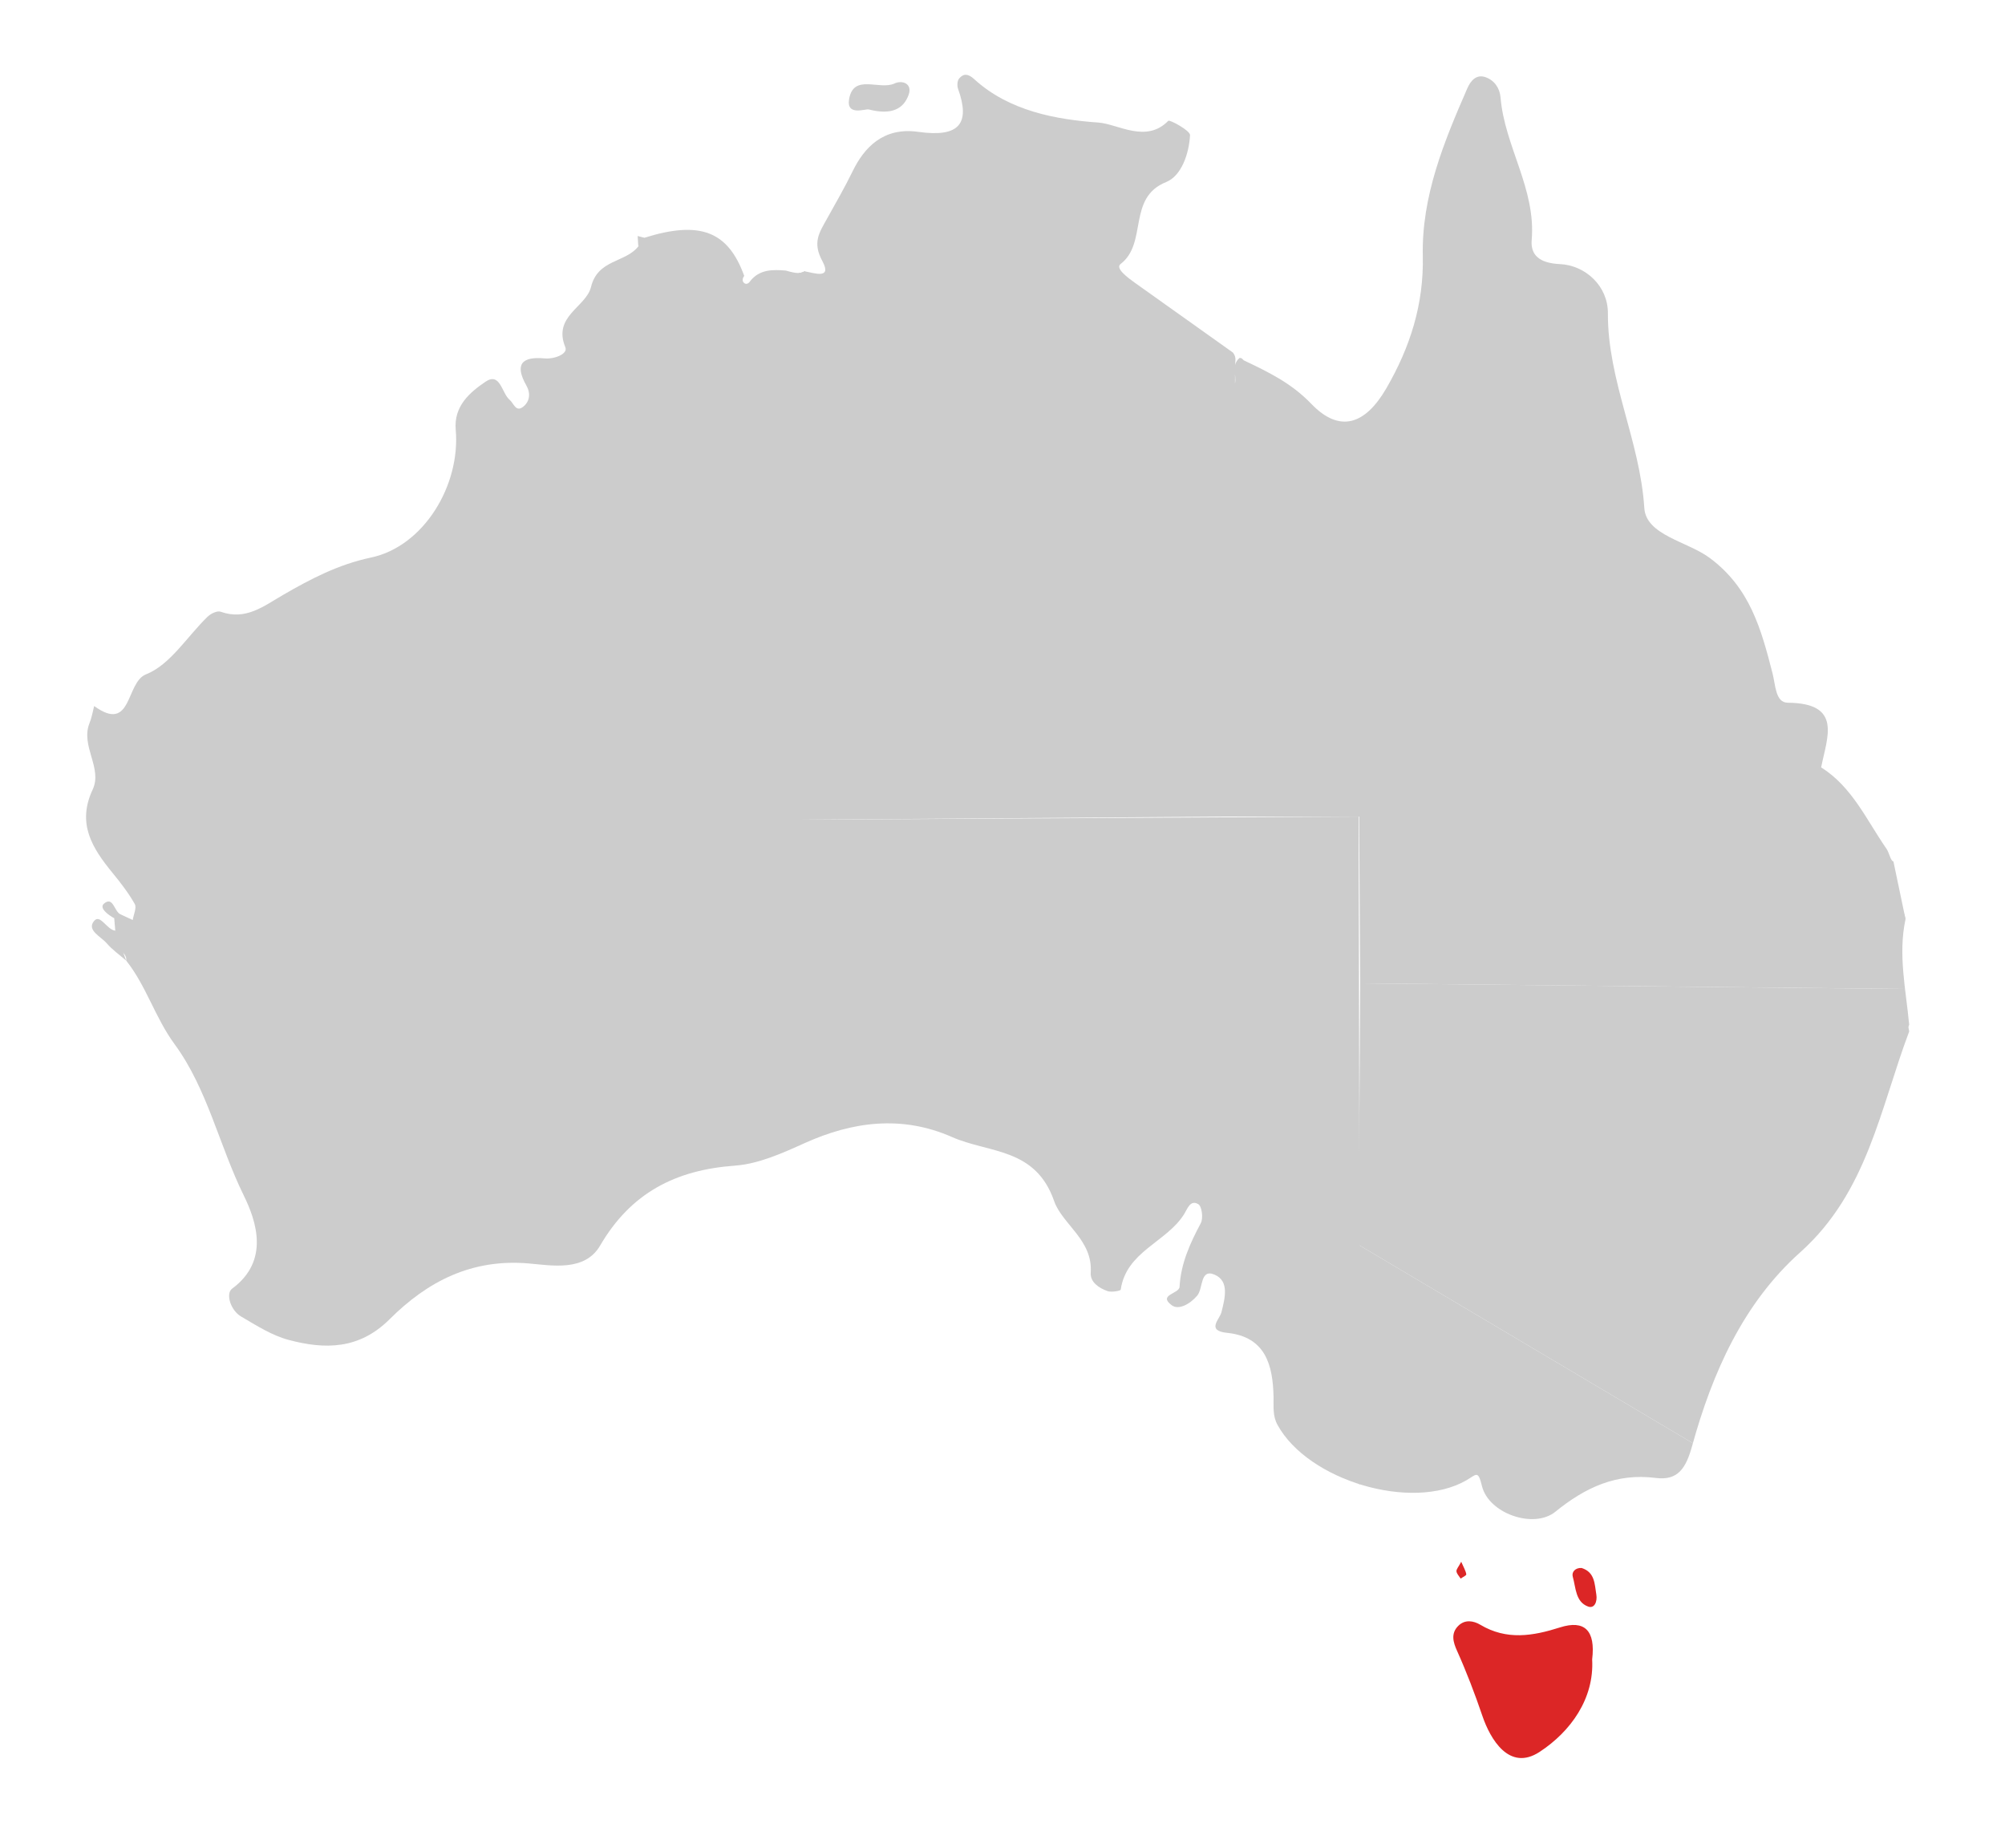 <?xml version="1.0" encoding="UTF-8"?><svg id="a" xmlns="http://www.w3.org/2000/svg" xmlns:xlink="http://www.w3.org/1999/xlink" viewBox="0 0 1250 1152"><defs><style>.j{clip-path:url(#g);}.k{clip-path:url(#d);}.l{clip-path:url(#i);}.m{clip-path:url(#b);}.n{clip-path:url(#e);}.o{clip-path:url(#f);}.p{fill:none;}.q{clip-path:url(#c);}.r{fill:#ccc;}.s{clip-path:url(#h);}.t{fill:#dc2626;}</style><clipPath id="b"><polygon class="p" points="766 509 847.35 509 848 613 1431 619 1514 -194 766 -194 766 509"/></clipPath><clipPath id="c"><polygon class="p" points="766 509 498 511 498 -157 766 -194 766 509"/></clipPath><clipPath id="d"><polygon class="p" points="498 740 97 921 -71 -135 502 169 498 740"/></clipPath><clipPath id="e"><polygon class="p" points="498 740 848 943 847 509 498 511 498 740"/></clipPath><clipPath id="f"><polygon class="p" points="1056 900 847 776 848 613 1234 617 1056 900"/></clipPath><clipPath id="g"><polygon class="p" points="1056 900 847 776 847 930 1073 999 1056 900"/></clipPath><clipPath id="h"><polygon class="p" points="1097 977 879 941 874 1111 1133 1156 1097 977"/></clipPath><clipPath id="i"><circle class="p" cx="1030.5" cy="824.5" r="26.5"/></clipPath></defs><g class="m"><g><path class="r" d="M1190.27,642.97c-18.12,48.05-26.06,100.27-67.91,137.66-35.59,31.78-54.8,75.16-67.36,120.54-3.85,13.92-8.73,21.94-22.72,20.15-24.62-3.16-44.04,6-62.58,21.05-13.45,10.92-41.68,1.17-45.81-16.1-2.41-10.09-3.51-7.05-9.76-3.45-33.95,19.53-98.6,.13-117.65-34.54-3.21-5.84-2.36-11.54-2.5-17.73-.45-19.48-4.92-37.22-28.9-39.68-13.29-1.36-4.68-8.38-3.56-12.91,2.15-8.69,4.99-19.27-4.14-23.3-9.35-4.13-7.17,8.49-10.97,12.98-4.53,5.36-11.61,9.2-15.9,6.01-8.82-6.56,4.65-7.09,4.88-11.47,.79-14.52,6.53-27.13,13.24-39.69,1.61-3.01,.71-10.45-1.51-11.8-5.07-3.09-6.81,2.9-9.03,6.4-10.96,17.34-35.91,22.99-39.39,46.86-.11,.75-5.78,1.76-8.23,.89-5.3-1.88-10.89-5.54-10.47-11.56,1.42-20.25-17.8-30.17-22.8-44.55-11.61-33.42-40.68-29.78-63.61-39.9-31.33-13.83-62.15-9.66-91.86,3.73-14.24,6.42-28.83,13.01-43.71,14.09-36.95,2.7-64.74,17.01-83.89,49.83-9.49,16.27-29.9,12.41-44.32,11.14-35.82-3.15-63.38,11.3-86.87,34.72-19.06,19-40.38,18.95-63.04,12.91-10.43-2.78-20.09-9.01-29.58-14.56-6.59-3.86-9.79-14.29-5.59-17.39,23.52-17.32,15.09-42.1,7.19-58.19-15.29-31.12-22.6-66.3-43.04-94.14-12.21-16.63-17.63-36.32-30.21-52.16,1.06-7.43-14.36-8.86-6.79-18.66-.22-2.58-.44-5.16-.67-7.74,.53-1.78,1.69-2.69,3.58-2.6,2.65,1.23,5.3,2.47,7.96,3.7,.52-3.38,2.58-7.62,1.27-9.96-3.89-6.9-8.84-13.28-13.88-19.44-12.56-15.36-22.36-30.62-12.35-51.95,6.29-13.4-7.78-27.21-1.94-41.49,1.37-3.34,1.93-7.02,2.86-10.54,23.84,17.22,19.55-14.73,32.3-19.75,15.17-5.97,25.66-23.65,38.46-35.98,1.96-1.89,5.94-3.83,8.04-3.08,15.74,5.61,26.78-3.42,39.14-10.56,17.15-9.91,34.26-18.89,54.68-23.21,32.77-6.93,55.83-44.92,52.79-79.66-1.29-14.78,8.85-23.31,18.45-29.86,9.36-6.39,10.17,7.03,15.14,11.19,2.55,2.13,3.86,7.88,8.34,4.43,4.2-3.24,4.94-8.36,2.1-13.36-7.51-13.24-2.76-18.18,11.36-16.87,6.07,.56,14.68-2.76,12.96-6.92-8.03-19.44,12.92-25.02,15.99-37.6,4.24-17.38,21.52-15.05,29.51-25.32,1.1-1.88-.04-5.31,3.71-5.35,34.66-10.86,52.19-4.18,62.3,23.74-1.03,1.39-1.42,3.14-.23,4.29,1.24,1.21,2.83,.68,3.83-.86,5.86-7.54,14.01-7.43,22.35-6.73,6.73,1.93,8.73,1.93,11.72,.46,5.83,1,17.32,5.22,11.05-6.36-6.27-11.58-2.03-17.59,2.87-26.39,5.44-9.77,11.1-19.58,16.03-29.68,7.18-14.72,19.1-27.6,40.88-24.51,25.77,3.66,32.56-5.24,24.8-26.86-.68-1.89-.47-5.07,.72-6.45,2.85-3.31,5.75-2.85,9.32,.42,21.81,19.97,51.16,25.23,77.45,27.09,12.18,.86,29.73,13.16,43.6-1.09,.82-.84,13.71,6.08,13.55,8.97-.63,11.45-5.27,25.36-14.95,29.24-24.35,9.78-11.33,38.07-28.37,51.07-3.51,2.68,4.67,8.67,9.13,11.84,20.31,14.46,40.62,28.91,60.93,43.36,1.15,1.46,1.74,3.14,1.56,4.96-.49,4.78-.17,9.56-.28,14.34,1.06-5.26-2.38-11.29,2.69-15.84,.25-.23,1.02-.1,1.41,.12,.51,.28,.87,.8,1.3,1.22,15.19,7.24,29.6,14.09,42.17,27.16,17.68,18.38,33.62,13.06,46.83-9.75,14.78-25.52,23.35-52.34,22.69-82.26-.83-37.33,13.12-71.12,27.7-104.55,2.05-4.71,5.54-9.04,11.27-7.11,5.55,1.86,9,6.74,9.5,12.68,2.51,30.41,22.13,56.92,19.42,88.79-.79,9.21,4.49,14.49,17.61,15.09,15.77,.72,29.98,13.56,29.9,30.66-.19,41.99,20.07,79.67,22.69,121.32,1.07,17.06,26.77,20.84,40.66,31.1,25.45,18.79,32.3,44.93,39.31,72.1,1.86,7.22,1.76,18.19,9.47,18.25,34.26,.27,24.53,21.48,20.81,40.31,4.51,9.6,8.65,19.2,8.85,30.18,.32,18,8.14,31.66,24.29,40.45,9.63,5.24,17.16,12.58,19.47,23.96-4.75,22.12,.26,43.91,2.27,65.8-.59,1.85-.59,.85,.04,4.24Z"/><path class="r" d="M992.62,1034.44c1.35,24.43-13.36,44.93-32.75,57.64-19,12.45-30.8-8.07-35.69-22.43-4.72-13.86-9.87-27.35-15.84-40.66-2.3-5.13-4.01-10.66,.78-15.45,4.24-4.24,9.66-3.15,13.76-.71,16.42,9.78,32.71,7.07,49.69,1.66,15.38-4.89,22.23,1.98,20.05,19.95Z"/><path class="r" d="M1187.97,572.93c-1.55-1-2.98-2.38-4.68-2.95-45.28-15.24-55.14-48.96-47.93-91.63,19.44,12.22,28.35,32.92,40.77,50.79,1.74,2.5,2.52,7.59,4.31,7.87"/><path class="r" d="M541.74,68.26c-1.97-.72-14.37,4.53-12.34-6.67,2.86-15.79,18.89-5.22,28.23-9.54,5.04-2.33,11.21,.17,8.91,6.85-3.13,9.09-10.77,12.93-24.8,9.36Z"/><path class="r" d="M986.04,977.44c8.31,2.64,8.09,9.96,9.18,16.57,.71,4.3-1.1,8.96-5.17,7.46-7.88-2.9-7.58-11.78-9.51-18.55-.86-3,1.62-5.71,5.51-5.48Z"/><path class="r" d="M71.87,580.15c2.26,6.22,4.53,12.44,6.79,18.66-4.09-3.56-8.65-6.73-12.15-10.81-3.58-4.19-12.63-8.11-7.88-13.86,3.87-4.69,7.89,5.42,13.23,6.01Z"/><path class="r" d="M910.99,973.57c1.62,3.75,2.87,5.73,3.15,7.84,.09,.71-2.27,1.76-3.52,2.65-.93-1.5-2.42-2.94-2.6-4.53-.15-1.28,1.27-2.74,2.96-5.96Z"/><path class="r" d="M74.78,569.81c-1.19,.87-2.38,1.73-3.58,2.6-3.82-2.09-9.53-6.42-6.42-9.08,5.62-4.81,6.38,4.38,10,6.48Z"/><path class="r" d="M401.66,148.22c-1.24,1.78-2.47,3.57-3.71,5.35-.14-2.15-.27-4.3-.41-6.45,1.37,.37,2.75,.73,4.12,1.1Z"/></g></g><g class="q"><g><path class="r" d="M1190.27,642.97c-18.12,48.05-26.06,100.27-67.91,137.66-35.59,31.78-54.8,75.16-67.36,120.54-3.85,13.92-8.73,21.94-22.72,20.15-24.62-3.16-44.04,6-62.58,21.05-13.45,10.92-41.68,1.17-45.81-16.1-2.41-10.09-3.51-7.05-9.76-3.45-33.95,19.53-98.6,.13-117.65-34.54-3.21-5.84-2.36-11.54-2.5-17.73-.45-19.48-4.92-37.22-28.9-39.68-13.29-1.36-4.68-8.38-3.56-12.91,2.15-8.69,4.99-19.27-4.14-23.3-9.35-4.13-7.17,8.49-10.97,12.98-4.53,5.36-11.61,9.2-15.9,6.01-8.82-6.56,4.65-7.09,4.88-11.47,.79-14.52,6.53-27.13,13.24-39.69,1.61-3.01,.71-10.45-1.51-11.8-5.07-3.09-6.81,2.9-9.03,6.4-10.96,17.34-35.91,22.99-39.39,46.86-.11,.75-5.78,1.76-8.23,.89-5.3-1.88-10.89-5.54-10.47-11.56,1.42-20.25-17.8-30.17-22.8-44.55-11.61-33.42-40.68-29.78-63.61-39.9-31.33-13.83-62.15-9.66-91.86,3.73-14.24,6.42-28.83,13.01-43.71,14.09-36.95,2.7-64.74,17.01-83.89,49.83-9.49,16.27-29.9,12.41-44.32,11.14-35.82-3.15-63.38,11.3-86.87,34.72-19.06,19-40.38,18.95-63.04,12.91-10.43-2.78-20.09-9.01-29.58-14.56-6.59-3.86-9.79-14.29-5.59-17.39,23.52-17.32,15.09-42.1,7.19-58.19-15.29-31.12-22.6-66.3-43.04-94.14-12.21-16.63-17.63-36.32-30.21-52.16,1.06-7.43-14.36-8.86-6.79-18.66-.22-2.58-.44-5.16-.67-7.74,.53-1.78,1.69-2.69,3.58-2.6,2.65,1.23,5.3,2.47,7.96,3.7,.52-3.38,2.58-7.62,1.27-9.96-3.89-6.9-8.84-13.28-13.88-19.44-12.56-15.36-22.36-30.62-12.35-51.95,6.29-13.4-7.78-27.21-1.94-41.49,1.37-3.34,1.93-7.02,2.86-10.54,23.84,17.22,19.55-14.73,32.3-19.75,15.17-5.97,25.66-23.65,38.46-35.98,1.96-1.89,5.94-3.83,8.04-3.08,15.74,5.61,26.78-3.42,39.14-10.56,17.15-9.91,34.26-18.89,54.68-23.21,32.77-6.93,55.83-44.92,52.79-79.66-1.29-14.78,8.85-23.31,18.45-29.86,9.36-6.39,10.17,7.03,15.14,11.19,2.55,2.13,3.86,7.88,8.34,4.43,4.2-3.24,4.94-8.36,2.1-13.36-7.51-13.24-2.76-18.18,11.36-16.87,6.07,.56,14.68-2.76,12.96-6.92-8.03-19.44,12.92-25.02,15.99-37.6,4.24-17.38,21.52-15.05,29.51-25.32,1.1-1.88-.04-5.31,3.71-5.35,34.66-10.86,52.19-4.18,62.3,23.74-1.03,1.39-1.42,3.14-.23,4.29,1.24,1.21,2.83,.68,3.83-.86,5.86-7.54,14.01-7.43,22.35-6.73,6.73,1.93,8.73,1.93,11.72,.46,5.83,1,17.32,5.22,11.05-6.36-6.27-11.58-2.03-17.59,2.87-26.39,5.44-9.77,11.1-19.58,16.03-29.68,7.18-14.72,19.1-27.6,40.88-24.51,25.77,3.66,32.56-5.24,24.8-26.86-.68-1.89-.47-5.07,.72-6.45,2.85-3.31,5.75-2.85,9.32,.42,21.81,19.97,51.16,25.23,77.45,27.09,12.18,.86,29.73,13.16,43.6-1.09,.82-.84,13.71,6.08,13.55,8.97-.63,11.45-5.27,25.36-14.95,29.24-24.35,9.78-11.33,38.07-28.37,51.07-3.51,2.68,4.67,8.67,9.13,11.84,20.31,14.46,40.62,28.91,60.93,43.36,1.15,1.46,1.74,3.14,1.56,4.96-.49,4.78-.17,9.56-.28,14.34,1.06-5.26-2.38-11.29,2.69-15.84,.25-.23,1.02-.1,1.41,.12,.51,.28,.87,.8,1.3,1.22,15.19,7.24,29.6,14.09,42.17,27.16,17.68,18.38,33.62,13.06,46.83-9.75,14.78-25.52,23.35-52.34,22.69-82.26-.83-37.33,13.12-71.12,27.7-104.55,2.05-4.71,5.54-9.04,11.27-7.11,5.55,1.86,9,6.74,9.5,12.68,2.51,30.41,22.13,56.92,19.42,88.79-.79,9.21,4.49,14.49,17.61,15.09,15.77,.72,29.98,13.56,29.9,30.66-.19,41.99,20.07,79.67,22.69,121.32,1.07,17.06,26.77,20.84,40.66,31.1,25.45,18.79,32.3,44.93,39.31,72.1,1.86,7.22,1.76,18.19,9.47,18.25,34.26,.27,24.53,21.48,20.81,40.31,4.51,9.6,8.65,19.2,8.85,30.18,.32,18,8.14,31.66,24.29,40.45,9.63,5.24,17.16,12.58,19.47,23.96-4.75,22.12,.26,43.91,2.27,65.8-.59,1.85-.59,.85,.04,4.24Z"/><path class="r" d="M992.62,1034.44c1.35,24.43-13.36,44.93-32.75,57.64-19,12.45-30.8-8.07-35.69-22.43-4.72-13.86-9.87-27.35-15.84-40.66-2.3-5.13-4.01-10.66,.78-15.45,4.24-4.24,9.66-3.15,13.76-.71,16.42,9.78,32.71,7.07,49.69,1.66,15.38-4.89,22.23,1.98,20.05,19.95Z"/><path class="r" d="M1187.97,572.93c-1.55-1-2.98-2.38-4.68-2.95-45.28-15.24-55.14-48.96-47.93-91.63,19.44,12.22,28.35,32.92,40.77,50.79,1.74,2.5,2.52,7.59,4.31,7.87"/><path class="r" d="M541.74,68.26c-1.97-.72-14.37,4.53-12.34-6.67,2.86-15.79,18.89-5.22,28.23-9.54,5.04-2.33,11.21,.17,8.91,6.85-3.13,9.09-10.77,12.93-24.8,9.36Z"/><path class="r" d="M986.04,977.44c8.31,2.64,8.09,9.96,9.18,16.57,.71,4.3-1.1,8.96-5.17,7.46-7.88-2.9-7.58-11.78-9.51-18.55-.86-3,1.62-5.71,5.51-5.48Z"/><path class="r" d="M71.87,580.15c2.26,6.22,4.53,12.44,6.79,18.66-4.09-3.56-8.65-6.73-12.15-10.81-3.58-4.19-12.63-8.11-7.88-13.86,3.87-4.69,7.89,5.42,13.23,6.01Z"/><path class="r" d="M910.99,973.57c1.62,3.75,2.87,5.73,3.15,7.84,.09,.71-2.27,1.76-3.52,2.65-.93-1.5-2.42-2.94-2.6-4.53-.15-1.28,1.27-2.74,2.96-5.96Z"/><path class="r" d="M74.78,569.81c-1.19,.87-2.38,1.73-3.58,2.6-3.82-2.09-9.53-6.42-6.42-9.08,5.62-4.81,6.38,4.38,10,6.48Z"/><path class="r" d="M401.66,148.22c-1.24,1.78-2.47,3.57-3.71,5.35-.14-2.15-.27-4.3-.41-6.45,1.37,.37,2.75,.73,4.12,1.1Z"/></g></g><g class="k"><g><path class="r" d="M1190.27,642.97c-18.12,48.05-26.06,100.27-67.91,137.66-35.59,31.78-54.8,75.16-67.36,120.54-3.85,13.92-8.73,21.94-22.72,20.15-24.62-3.16-44.04,6-62.58,21.05-13.45,10.92-41.68,1.17-45.81-16.1-2.41-10.09-3.51-7.05-9.76-3.45-33.95,19.53-98.6,.13-117.65-34.54-3.21-5.84-2.36-11.54-2.5-17.73-.45-19.48-4.92-37.22-28.9-39.68-13.29-1.36-4.68-8.38-3.56-12.91,2.15-8.69,4.99-19.27-4.14-23.3-9.35-4.13-7.17,8.49-10.97,12.98-4.53,5.36-11.61,9.2-15.9,6.01-8.82-6.56,4.65-7.09,4.88-11.47,.79-14.52,6.53-27.13,13.24-39.69,1.61-3.01,.71-10.45-1.51-11.8-5.07-3.09-6.81,2.9-9.03,6.4-10.96,17.34-35.91,22.99-39.39,46.86-.11,.75-5.78,1.76-8.23,.89-5.3-1.88-10.89-5.54-10.47-11.56,1.42-20.25-17.8-30.17-22.8-44.55-11.61-33.42-40.68-29.78-63.61-39.9-31.33-13.83-62.15-9.66-91.86,3.73-14.24,6.42-28.83,13.01-43.71,14.09-36.95,2.7-64.74,17.01-83.89,49.83-9.49,16.27-29.9,12.41-44.32,11.14-35.82-3.15-63.38,11.3-86.87,34.72-19.06,19-40.38,18.95-63.04,12.91-10.43-2.78-20.09-9.01-29.58-14.56-6.59-3.86-9.79-14.29-5.59-17.39,23.52-17.32,15.09-42.1,7.19-58.19-15.29-31.12-22.6-66.3-43.04-94.14-12.21-16.63-17.63-36.32-30.21-52.16,1.06-7.43-14.36-8.86-6.79-18.66-.22-2.58-.44-5.16-.67-7.74,.53-1.78,1.69-2.69,3.58-2.6,2.65,1.23,5.3,2.47,7.96,3.7,.52-3.38,2.58-7.62,1.27-9.96-3.89-6.9-8.84-13.28-13.88-19.44-12.56-15.36-22.36-30.62-12.35-51.95,6.29-13.4-7.78-27.21-1.94-41.49,1.37-3.34,1.93-7.02,2.86-10.54,23.84,17.22,19.55-14.73,32.3-19.75,15.17-5.97,25.66-23.65,38.46-35.98,1.96-1.89,5.94-3.83,8.04-3.08,15.74,5.61,26.78-3.42,39.14-10.56,17.15-9.91,34.26-18.89,54.68-23.21,32.77-6.93,55.83-44.92,52.79-79.66-1.29-14.78,8.85-23.31,18.45-29.86,9.36-6.39,10.17,7.03,15.14,11.19,2.55,2.13,3.86,7.88,8.34,4.43,4.2-3.24,4.94-8.36,2.1-13.36-7.51-13.24-2.76-18.18,11.36-16.87,6.07,.56,14.68-2.76,12.96-6.92-8.03-19.44,12.92-25.02,15.99-37.6,4.24-17.38,21.52-15.05,29.51-25.32,1.1-1.88-.04-5.31,3.71-5.35,34.66-10.86,52.19-4.18,62.3,23.74-1.03,1.39-1.42,3.14-.23,4.29,1.24,1.21,2.83,.68,3.83-.86,5.86-7.54,14.01-7.43,22.35-6.73,6.73,1.93,8.73,1.93,11.72,.46,5.83,1,17.32,5.22,11.05-6.36-6.27-11.58-2.03-17.59,2.87-26.39,5.44-9.77,11.1-19.58,16.03-29.68,7.18-14.72,19.1-27.6,40.88-24.51,25.77,3.66,32.56-5.24,24.8-26.86-.68-1.89-.47-5.07,.72-6.45,2.85-3.31,5.75-2.85,9.32,.42,21.81,19.97,51.16,25.23,77.45,27.09,12.18,.86,29.73,13.16,43.6-1.09,.82-.84,13.71,6.08,13.55,8.97-.63,11.45-5.27,25.36-14.95,29.24-24.35,9.78-11.33,38.07-28.37,51.07-3.51,2.68,4.67,8.67,9.13,11.84,20.31,14.46,40.62,28.91,60.93,43.36,1.15,1.46,1.74,3.14,1.56,4.96-.49,4.78-.17,9.56-.28,14.34,1.06-5.26-2.38-11.29,2.69-15.84,.25-.23,1.02-.1,1.41,.12,.51,.28,.87,.8,1.3,1.22,15.19,7.24,29.6,14.09,42.17,27.16,17.68,18.38,33.62,13.06,46.83-9.75,14.78-25.52,23.35-52.34,22.69-82.26-.83-37.33,13.12-71.12,27.7-104.55,2.05-4.71,5.54-9.04,11.27-7.11,5.55,1.86,9,6.74,9.5,12.68,2.51,30.41,22.13,56.92,19.42,88.79-.79,9.21,4.49,14.49,17.61,15.09,15.77,.72,29.98,13.56,29.9,30.66-.19,41.99,20.07,79.67,22.69,121.32,1.07,17.06,26.77,20.84,40.66,31.1,25.45,18.79,32.3,44.93,39.31,72.1,1.86,7.22,1.76,18.19,9.47,18.25,34.26,.27,24.53,21.48,20.81,40.31,4.51,9.6,8.65,19.2,8.85,30.18,.32,18,8.14,31.66,24.29,40.45,9.63,5.24,17.16,12.58,19.47,23.96-4.75,22.12,.26,43.91,2.27,65.8-.59,1.85-.59,.85,.04,4.24Z"/><path class="r" d="M992.62,1034.44c1.35,24.43-13.36,44.93-32.75,57.64-19,12.45-30.8-8.07-35.69-22.43-4.72-13.86-9.87-27.35-15.84-40.66-2.3-5.13-4.01-10.66,.78-15.45,4.24-4.24,9.66-3.15,13.76-.71,16.42,9.78,32.71,7.07,49.69,1.66,15.38-4.89,22.23,1.98,20.05,19.95Z"/><path class="r" d="M1187.97,572.93c-1.55-1-2.98-2.38-4.68-2.95-45.28-15.24-55.14-48.96-47.93-91.63,19.44,12.22,28.35,32.92,40.77,50.79,1.74,2.5,2.52,7.59,4.31,7.87"/><path class="r" d="M541.74,68.26c-1.97-.72-14.37,4.53-12.34-6.67,2.86-15.79,18.89-5.22,28.23-9.54,5.04-2.33,11.21,.17,8.91,6.85-3.13,9.09-10.77,12.93-24.8,9.36Z"/><path class="r" d="M986.04,977.44c8.31,2.64,8.09,9.96,9.18,16.57,.71,4.3-1.1,8.96-5.17,7.46-7.88-2.9-7.58-11.78-9.51-18.55-.86-3,1.62-5.71,5.51-5.48Z"/><path class="r" d="M71.87,580.15c2.26,6.22,4.53,12.44,6.79,18.66-4.09-3.56-8.65-6.73-12.15-10.81-3.58-4.19-12.63-8.11-7.88-13.86,3.87-4.69,7.89,5.42,13.23,6.01Z"/><path class="r" d="M910.99,973.57c1.62,3.75,2.87,5.73,3.15,7.84,.09,.71-2.27,1.76-3.52,2.65-.93-1.5-2.42-2.94-2.6-4.53-.15-1.28,1.27-2.74,2.96-5.96Z"/><path class="r" d="M74.78,569.81c-1.19,.87-2.38,1.73-3.58,2.6-3.82-2.09-9.53-6.42-6.42-9.08,5.62-4.81,6.38,4.38,10,6.48Z"/><path class="r" d="M401.66,148.22c-1.24,1.78-2.47,3.57-3.71,5.35-.14-2.15-.27-4.3-.41-6.45,1.37,.37,2.75,.73,4.12,1.1Z"/></g></g><g class="n"><g><path class="r" d="M1190.27,642.97c-18.12,48.05-26.06,100.27-67.91,137.66-35.59,31.78-54.8,75.16-67.36,120.54-3.85,13.92-8.73,21.94-22.72,20.15-24.62-3.16-44.04,6-62.58,21.05-13.45,10.92-41.68,1.17-45.81-16.1-2.41-10.09-3.51-7.05-9.76-3.45-33.95,19.53-98.6,.13-117.65-34.54-3.21-5.84-2.36-11.54-2.5-17.73-.45-19.48-4.92-37.22-28.9-39.68-13.29-1.36-4.68-8.38-3.56-12.91,2.15-8.69,4.99-19.27-4.14-23.3-9.35-4.13-7.17,8.49-10.97,12.98-4.53,5.36-11.61,9.2-15.9,6.01-8.82-6.56,4.65-7.09,4.88-11.47,.79-14.52,6.53-27.13,13.24-39.69,1.61-3.01,.71-10.45-1.51-11.8-5.07-3.09-6.81,2.9-9.03,6.4-10.96,17.34-35.91,22.99-39.39,46.86-.11,.75-5.78,1.76-8.23,.89-5.3-1.88-10.89-5.54-10.47-11.56,1.42-20.25-17.8-30.17-22.8-44.55-11.61-33.42-40.68-29.78-63.61-39.9-31.33-13.83-62.15-9.66-91.86,3.73-14.24,6.42-28.83,13.01-43.71,14.09-36.95,2.7-64.74,17.01-83.89,49.83-9.49,16.27-29.9,12.41-44.32,11.14-35.82-3.15-63.38,11.3-86.87,34.72-19.06,19-40.38,18.95-63.04,12.91-10.43-2.78-20.09-9.01-29.58-14.56-6.59-3.86-9.79-14.29-5.59-17.39,23.52-17.32,15.09-42.1,7.19-58.19-15.29-31.12-22.6-66.3-43.04-94.14-12.21-16.63-17.63-36.32-30.21-52.16,1.06-7.43-14.36-8.86-6.79-18.66-.22-2.58-.44-5.16-.67-7.74,.53-1.78,1.69-2.69,3.58-2.6,2.65,1.23,5.3,2.47,7.96,3.7,.52-3.38,2.58-7.62,1.27-9.96-3.89-6.9-8.84-13.28-13.88-19.44-12.56-15.36-22.36-30.62-12.35-51.95,6.29-13.4-7.78-27.21-1.94-41.49,1.37-3.34,1.93-7.02,2.86-10.54,23.84,17.22,19.55-14.73,32.3-19.75,15.17-5.97,25.66-23.65,38.46-35.98,1.96-1.89,5.94-3.83,8.04-3.08,15.74,5.61,26.78-3.42,39.14-10.56,17.15-9.91,34.26-18.89,54.68-23.21,32.77-6.93,55.83-44.92,52.79-79.66-1.29-14.78,8.85-23.31,18.45-29.86,9.36-6.39,10.17,7.03,15.14,11.19,2.55,2.13,3.86,7.88,8.34,4.43,4.2-3.24,4.94-8.36,2.1-13.36-7.51-13.24-2.76-18.18,11.36-16.87,6.07,.56,14.68-2.76,12.96-6.92-8.03-19.44,12.92-25.02,15.99-37.6,4.24-17.38,21.52-15.05,29.51-25.32,1.1-1.88-.04-5.31,3.71-5.35,34.66-10.86,52.19-4.18,62.3,23.74-1.03,1.39-1.42,3.14-.23,4.29,1.24,1.21,2.83,.68,3.83-.86,5.86-7.54,14.01-7.43,22.35-6.73,6.73,1.93,8.73,1.93,11.72,.46,5.83,1,17.32,5.22,11.05-6.36-6.27-11.58-2.03-17.59,2.87-26.39,5.44-9.77,11.1-19.58,16.03-29.68,7.18-14.72,19.1-27.6,40.88-24.51,25.77,3.66,32.56-5.24,24.8-26.86-.68-1.89-.47-5.07,.72-6.45,2.85-3.31,5.75-2.85,9.32,.42,21.81,19.97,51.16,25.23,77.45,27.09,12.18,.86,29.73,13.16,43.6-1.09,.82-.84,13.71,6.08,13.55,8.97-.63,11.45-5.27,25.36-14.95,29.24-24.35,9.78-11.33,38.07-28.37,51.07-3.51,2.68,4.67,8.67,9.13,11.84,20.31,14.46,40.62,28.91,60.93,43.36,1.15,1.46,1.74,3.14,1.56,4.96-.49,4.78-.17,9.56-.28,14.34,1.06-5.26-2.38-11.29,2.69-15.84,.25-.23,1.02-.1,1.41,.12,.51,.28,.87,.8,1.3,1.22,15.19,7.24,29.6,14.09,42.17,27.16,17.68,18.38,33.62,13.06,46.83-9.75,14.78-25.52,23.35-52.34,22.69-82.26-.83-37.33,13.12-71.12,27.7-104.55,2.05-4.71,5.54-9.04,11.27-7.11,5.55,1.86,9,6.74,9.5,12.68,2.51,30.41,22.13,56.92,19.42,88.79-.79,9.21,4.49,14.49,17.61,15.09,15.77,.72,29.98,13.56,29.9,30.66-.19,41.99,20.07,79.67,22.69,121.32,1.07,17.06,26.77,20.84,40.66,31.1,25.45,18.79,32.3,44.93,39.31,72.1,1.86,7.22,1.76,18.19,9.47,18.25,34.26,.27,24.53,21.48,20.81,40.31,4.51,9.6,8.65,19.2,8.85,30.18,.32,18,8.14,31.66,24.29,40.45,9.63,5.24,17.16,12.58,19.47,23.96-4.75,22.12,.26,43.91,2.27,65.8-.59,1.85-.59,.85,.04,4.24Z"/><path class="r" d="M992.62,1034.44c1.35,24.43-13.36,44.93-32.75,57.64-19,12.45-30.8-8.07-35.69-22.43-4.72-13.86-9.87-27.35-15.84-40.66-2.3-5.13-4.01-10.66,.78-15.45,4.24-4.24,9.66-3.15,13.76-.71,16.42,9.78,32.71,7.07,49.69,1.66,15.38-4.89,22.23,1.98,20.05,19.95Z"/><path class="r" d="M1187.97,572.93c-1.55-1-2.98-2.38-4.68-2.95-45.28-15.24-55.14-48.96-47.93-91.63,19.44,12.22,28.35,32.92,40.77,50.79,1.74,2.5,2.52,7.59,4.31,7.87"/><path class="r" d="M541.74,68.26c-1.97-.72-14.37,4.53-12.34-6.67,2.86-15.79,18.89-5.22,28.23-9.54,5.04-2.33,11.21,.17,8.91,6.85-3.13,9.09-10.77,12.93-24.8,9.36Z"/><path class="r" d="M986.04,977.44c8.31,2.64,8.09,9.96,9.18,16.57,.71,4.3-1.1,8.96-5.17,7.46-7.88-2.9-7.58-11.78-9.51-18.55-.86-3,1.62-5.71,5.51-5.48Z"/><path class="r" d="M71.87,580.15c2.26,6.22,4.53,12.44,6.79,18.66-4.09-3.56-8.65-6.73-12.15-10.81-3.58-4.19-12.63-8.11-7.88-13.86,3.87-4.69,7.89,5.42,13.23,6.01Z"/><path class="r" d="M910.99,973.57c1.62,3.75,2.87,5.73,3.15,7.84,.09,.71-2.27,1.76-3.52,2.65-.93-1.5-2.42-2.94-2.6-4.53-.15-1.28,1.27-2.74,2.96-5.96Z"/><path class="r" d="M74.78,569.81c-1.19,.87-2.38,1.73-3.58,2.6-3.82-2.09-9.53-6.42-6.42-9.08,5.62-4.81,6.38,4.38,10,6.48Z"/><path class="r" d="M401.66,148.22c-1.24,1.78-2.47,3.57-3.71,5.35-.14-2.15-.27-4.3-.41-6.45,1.37,.37,2.75,.73,4.12,1.1Z"/></g></g><g class="o"><g><path class="r" d="M1190.27,642.97c-18.12,48.05-26.06,100.27-67.91,137.66-35.59,31.78-54.8,75.16-67.36,120.54-3.85,13.92-8.73,21.94-22.72,20.15-24.62-3.16-44.04,6-62.58,21.05-13.45,10.92-41.68,1.17-45.81-16.1-2.41-10.09-3.51-7.05-9.76-3.45-33.95,19.53-98.6,.13-117.65-34.54-3.21-5.84-2.36-11.54-2.5-17.73-.45-19.48-4.92-37.22-28.9-39.68-13.29-1.36-4.68-8.38-3.56-12.91,2.15-8.69,4.99-19.27-4.14-23.3-9.35-4.13-7.17,8.49-10.97,12.98-4.53,5.36-11.61,9.2-15.9,6.01-8.82-6.56,4.65-7.09,4.88-11.47,.79-14.52,6.53-27.13,13.24-39.69,1.61-3.01,.71-10.45-1.51-11.8-5.07-3.09-6.81,2.9-9.03,6.4-10.96,17.34-35.91,22.99-39.39,46.86-.11,.75-5.78,1.76-8.23,.89-5.3-1.88-10.89-5.54-10.47-11.56,1.42-20.25-17.8-30.17-22.8-44.55-11.61-33.42-40.68-29.78-63.61-39.9-31.33-13.83-62.15-9.66-91.86,3.73-14.24,6.42-28.83,13.01-43.71,14.09-36.95,2.7-64.74,17.01-83.89,49.83-9.49,16.27-29.9,12.41-44.32,11.14-35.82-3.15-63.38,11.3-86.87,34.72-19.06,19-40.38,18.95-63.04,12.91-10.43-2.78-20.09-9.01-29.58-14.56-6.59-3.86-9.79-14.29-5.59-17.39,23.52-17.32,15.09-42.1,7.19-58.19-15.29-31.12-22.6-66.3-43.04-94.14-12.21-16.63-17.63-36.32-30.21-52.16,1.06-7.43-14.36-8.86-6.79-18.66-.22-2.58-.44-5.16-.67-7.74,.53-1.78,1.69-2.69,3.58-2.6,2.65,1.23,5.3,2.47,7.96,3.7,.52-3.38,2.58-7.62,1.27-9.96-3.89-6.9-8.84-13.28-13.88-19.44-12.56-15.36-22.36-30.62-12.35-51.95,6.29-13.4-7.78-27.21-1.94-41.49,1.37-3.34,1.93-7.02,2.86-10.54,23.84,17.22,19.55-14.73,32.3-19.75,15.17-5.97,25.66-23.65,38.46-35.98,1.96-1.89,5.94-3.83,8.04-3.08,15.74,5.61,26.78-3.42,39.14-10.56,17.15-9.91,34.26-18.89,54.68-23.21,32.77-6.93,55.83-44.92,52.79-79.66-1.29-14.78,8.85-23.31,18.45-29.86,9.36-6.39,10.17,7.03,15.14,11.19,2.55,2.13,3.86,7.88,8.34,4.43,4.2-3.24,4.94-8.36,2.1-13.36-7.51-13.24-2.76-18.18,11.36-16.87,6.07,.56,14.68-2.76,12.96-6.92-8.03-19.44,12.92-25.02,15.99-37.6,4.24-17.38,21.52-15.05,29.51-25.32,1.1-1.88-.04-5.31,3.71-5.35,34.66-10.86,52.19-4.18,62.3,23.74-1.03,1.39-1.42,3.14-.23,4.29,1.24,1.21,2.83,.68,3.83-.86,5.86-7.54,14.01-7.43,22.35-6.73,6.73,1.93,8.73,1.93,11.72,.46,5.83,1,17.32,5.22,11.05-6.36-6.27-11.58-2.03-17.59,2.87-26.39,5.44-9.77,11.1-19.58,16.03-29.68,7.18-14.72,19.1-27.6,40.88-24.51,25.77,3.66,32.56-5.24,24.8-26.86-.68-1.89-.47-5.07,.72-6.45,2.85-3.31,5.75-2.85,9.32,.42,21.81,19.97,51.16,25.23,77.45,27.09,12.18,.86,29.73,13.16,43.6-1.09,.82-.84,13.71,6.08,13.55,8.97-.63,11.45-5.27,25.36-14.95,29.24-24.35,9.78-11.33,38.07-28.37,51.07-3.51,2.68,4.67,8.67,9.13,11.84,20.31,14.46,40.62,28.91,60.93,43.36,1.15,1.46,1.74,3.14,1.56,4.96-.49,4.78-.17,9.56-.28,14.34,1.06-5.26-2.38-11.29,2.69-15.84,.25-.23,1.02-.1,1.41,.12,.51,.28,.87,.8,1.3,1.22,15.19,7.24,29.6,14.09,42.17,27.16,17.68,18.38,33.62,13.06,46.83-9.75,14.78-25.52,23.35-52.34,22.69-82.26-.83-37.33,13.12-71.12,27.7-104.55,2.05-4.71,5.54-9.04,11.27-7.11,5.55,1.86,9,6.74,9.5,12.68,2.51,30.41,22.13,56.92,19.42,88.79-.79,9.21,4.49,14.49,17.61,15.09,15.77,.72,29.98,13.56,29.9,30.66-.19,41.99,20.07,79.67,22.69,121.32,1.07,17.06,26.77,20.84,40.66,31.1,25.45,18.79,32.3,44.93,39.31,72.1,1.86,7.22,1.76,18.19,9.47,18.25,34.26,.27,24.53,21.48,20.81,40.31,4.51,9.6,8.65,19.2,8.85,30.18,.32,18,8.14,31.66,24.29,40.45,9.63,5.24,17.16,12.58,19.47,23.96-4.75,22.12,.26,43.91,2.27,65.8-.59,1.85-.59,.85,.04,4.24Z"/><path class="r" d="M992.62,1034.44c1.35,24.43-13.36,44.93-32.75,57.64-19,12.45-30.8-8.07-35.69-22.43-4.72-13.86-9.87-27.35-15.84-40.66-2.3-5.13-4.01-10.66,.78-15.45,4.24-4.24,9.66-3.15,13.76-.71,16.42,9.78,32.71,7.07,49.69,1.66,15.38-4.89,22.23,1.98,20.05,19.95Z"/><path class="r" d="M1187.97,572.93c-1.55-1-2.98-2.38-4.68-2.95-45.28-15.24-55.14-48.96-47.93-91.63,19.44,12.22,28.35,32.92,40.77,50.79,1.74,2.5,2.52,7.59,4.31,7.87"/><path class="r" d="M541.74,68.26c-1.97-.72-14.37,4.53-12.34-6.67,2.86-15.79,18.89-5.22,28.23-9.54,5.04-2.33,11.21,.17,8.91,6.85-3.13,9.09-10.77,12.93-24.8,9.36Z"/><path class="r" d="M986.04,977.44c8.31,2.64,8.09,9.96,9.18,16.57,.71,4.3-1.1,8.96-5.17,7.46-7.88-2.9-7.58-11.78-9.51-18.55-.86-3,1.62-5.71,5.51-5.48Z"/><path class="r" d="M71.87,580.15c2.26,6.22,4.53,12.44,6.79,18.66-4.09-3.56-8.65-6.73-12.15-10.81-3.58-4.19-12.63-8.11-7.88-13.86,3.87-4.69,7.89,5.42,13.23,6.01Z"/><path class="r" d="M910.99,973.57c1.62,3.75,2.87,5.73,3.15,7.84,.09,.71-2.27,1.76-3.52,2.65-.93-1.5-2.42-2.94-2.6-4.53-.15-1.28,1.27-2.74,2.96-5.96Z"/><path class="r" d="M74.78,569.81c-1.19,.87-2.38,1.73-3.58,2.6-3.82-2.09-9.53-6.42-6.42-9.08,5.62-4.81,6.38,4.38,10,6.48Z"/><path class="r" d="M401.66,148.22c-1.24,1.78-2.47,3.57-3.71,5.35-.14-2.15-.27-4.3-.41-6.45,1.37,.37,2.75,.73,4.12,1.1Z"/></g></g><g class="j"><g><path class="r" d="M1190.27,642.97c-18.12,48.05-26.06,100.27-67.91,137.66-35.59,31.78-54.8,75.16-67.36,120.54-3.85,13.92-8.73,21.94-22.72,20.15-24.62-3.16-44.04,6-62.58,21.05-13.45,10.92-41.68,1.17-45.81-16.1-2.41-10.09-3.51-7.05-9.76-3.45-33.95,19.53-98.6,.13-117.65-34.54-3.21-5.84-2.36-11.54-2.5-17.73-.45-19.48-4.92-37.22-28.9-39.68-13.29-1.36-4.68-8.38-3.56-12.91,2.15-8.69,4.99-19.27-4.14-23.3-9.35-4.13-7.17,8.49-10.97,12.98-4.53,5.36-11.61,9.2-15.9,6.01-8.82-6.56,4.65-7.09,4.88-11.47,.79-14.52,6.53-27.13,13.24-39.69,1.61-3.01,.71-10.45-1.51-11.8-5.07-3.09-6.81,2.9-9.03,6.4-10.96,17.34-35.91,22.99-39.39,46.86-.11,.75-5.78,1.76-8.23,.89-5.3-1.88-10.89-5.54-10.47-11.56,1.42-20.25-17.8-30.17-22.8-44.55-11.61-33.42-40.68-29.78-63.61-39.9-31.33-13.83-62.15-9.66-91.86,3.73-14.24,6.42-28.83,13.01-43.71,14.09-36.95,2.7-64.74,17.01-83.89,49.83-9.49,16.27-29.9,12.41-44.32,11.14-35.82-3.15-63.38,11.3-86.87,34.72-19.06,19-40.38,18.95-63.04,12.91-10.43-2.78-20.09-9.01-29.58-14.56-6.59-3.86-9.79-14.29-5.59-17.39,23.52-17.32,15.09-42.1,7.19-58.19-15.29-31.12-22.6-66.3-43.04-94.14-12.21-16.63-17.63-36.32-30.21-52.16,1.06-7.43-14.36-8.86-6.79-18.66-.22-2.58-.44-5.16-.67-7.74,.53-1.78,1.69-2.69,3.58-2.6,2.65,1.23,5.3,2.47,7.96,3.7,.52-3.38,2.58-7.62,1.27-9.96-3.89-6.9-8.84-13.28-13.88-19.44-12.56-15.36-22.36-30.62-12.35-51.95,6.29-13.4-7.78-27.21-1.94-41.49,1.37-3.34,1.93-7.02,2.86-10.54,23.84,17.22,19.55-14.73,32.3-19.75,15.17-5.97,25.66-23.65,38.46-35.98,1.96-1.89,5.94-3.83,8.04-3.08,15.74,5.61,26.78-3.42,39.14-10.56,17.15-9.91,34.26-18.89,54.68-23.21,32.77-6.93,55.83-44.92,52.79-79.66-1.29-14.78,8.85-23.31,18.45-29.86,9.36-6.39,10.17,7.03,15.14,11.19,2.55,2.13,3.86,7.88,8.34,4.43,4.2-3.24,4.94-8.36,2.1-13.36-7.51-13.24-2.76-18.18,11.36-16.87,6.07,.56,14.68-2.76,12.96-6.92-8.03-19.44,12.92-25.02,15.99-37.6,4.24-17.38,21.52-15.05,29.51-25.32,1.1-1.88-.04-5.31,3.71-5.35,34.66-10.86,52.19-4.18,62.3,23.74-1.03,1.39-1.42,3.14-.23,4.29,1.24,1.21,2.83,.68,3.83-.86,5.86-7.54,14.01-7.43,22.35-6.73,6.73,1.93,8.73,1.93,11.72,.46,5.83,1,17.32,5.22,11.05-6.36-6.27-11.58-2.03-17.59,2.87-26.39,5.44-9.77,11.1-19.58,16.03-29.68,7.18-14.72,19.1-27.6,40.88-24.51,25.77,3.66,32.56-5.24,24.8-26.86-.68-1.89-.47-5.07,.72-6.45,2.85-3.31,5.75-2.85,9.32,.42,21.81,19.97,51.16,25.23,77.45,27.09,12.18,.86,29.73,13.16,43.6-1.09,.82-.84,13.71,6.08,13.55,8.97-.63,11.45-5.27,25.36-14.95,29.24-24.35,9.78-11.33,38.07-28.37,51.07-3.51,2.68,4.67,8.67,9.13,11.84,20.31,14.46,40.62,28.91,60.93,43.36,1.15,1.46,1.74,3.14,1.56,4.96-.49,4.78-.17,9.56-.28,14.34,1.06-5.26-2.38-11.29,2.69-15.84,.25-.23,1.02-.1,1.41,.12,.51,.28,.87,.8,1.3,1.22,15.19,7.24,29.6,14.09,42.17,27.16,17.68,18.38,33.62,13.06,46.83-9.75,14.78-25.52,23.35-52.34,22.69-82.26-.83-37.33,13.12-71.12,27.7-104.55,2.05-4.71,5.54-9.04,11.27-7.11,5.55,1.86,9,6.74,9.5,12.68,2.51,30.41,22.13,56.92,19.42,88.79-.79,9.21,4.49,14.49,17.61,15.09,15.77,.72,29.98,13.56,29.9,30.66-.19,41.99,20.07,79.67,22.69,121.32,1.07,17.06,26.77,20.84,40.66,31.1,25.45,18.79,32.3,44.93,39.31,72.1,1.86,7.22,1.76,18.19,9.47,18.25,34.26,.27,24.53,21.48,20.81,40.31,4.51,9.6,8.65,19.2,8.85,30.18,.32,18,8.14,31.66,24.29,40.45,9.63,5.24,17.16,12.58,19.47,23.96-4.75,22.12,.26,43.91,2.27,65.8-.59,1.85-.59,.85,.04,4.24Z"/><path class="r" d="M992.62,1034.44c1.35,24.43-13.36,44.93-32.75,57.64-19,12.45-30.8-8.07-35.69-22.43-4.72-13.86-9.87-27.35-15.84-40.66-2.3-5.13-4.01-10.66,.78-15.45,4.24-4.24,9.66-3.15,13.76-.71,16.42,9.78,32.71,7.07,49.69,1.66,15.38-4.89,22.23,1.98,20.05,19.95Z"/><path class="r" d="M1187.97,572.93c-1.55-1-2.98-2.38-4.68-2.95-45.28-15.24-55.14-48.96-47.93-91.63,19.44,12.22,28.35,32.92,40.77,50.79,1.74,2.5,2.52,7.59,4.31,7.87"/><path class="r" d="M541.74,68.26c-1.97-.72-14.37,4.53-12.34-6.67,2.86-15.79,18.89-5.22,28.23-9.54,5.04-2.33,11.21,.17,8.91,6.85-3.13,9.09-10.77,12.93-24.8,9.36Z"/><path class="r" d="M986.04,977.44c8.31,2.64,8.09,9.96,9.18,16.57,.71,4.3-1.1,8.96-5.17,7.46-7.88-2.9-7.58-11.78-9.51-18.55-.86-3,1.62-5.71,5.51-5.48Z"/><path class="r" d="M71.87,580.15c2.26,6.22,4.53,12.44,6.79,18.66-4.09-3.56-8.65-6.73-12.15-10.81-3.58-4.19-12.63-8.11-7.88-13.86,3.87-4.69,7.89,5.42,13.23,6.01Z"/><path class="r" d="M910.99,973.57c1.62,3.75,2.87,5.73,3.15,7.84,.09,.71-2.27,1.76-3.52,2.65-.93-1.5-2.42-2.94-2.6-4.53-.15-1.28,1.27-2.74,2.96-5.96Z"/><path class="r" d="M74.78,569.81c-1.19,.87-2.38,1.73-3.58,2.6-3.82-2.09-9.53-6.42-6.42-9.08,5.62-4.81,6.38,4.38,10,6.48Z"/><path class="r" d="M401.66,148.22c-1.24,1.78-2.47,3.57-3.71,5.35-.14-2.15-.27-4.3-.41-6.45,1.37,.37,2.75,.73,4.12,1.1Z"/></g></g><g class="s"><g><path class="t" d="M1190.27,642.97c-18.12,48.05-26.06,100.27-67.91,137.66-35.59,31.78-54.8,75.16-67.36,120.54-3.85,13.92-8.73,21.94-22.72,20.15-24.62-3.16-44.04,6-62.58,21.05-13.45,10.92-41.68,1.17-45.81-16.1-2.41-10.09-3.51-7.05-9.76-3.45-33.95,19.53-98.6,.13-117.65-34.54-3.21-5.84-2.36-11.54-2.5-17.73-.45-19.48-4.92-37.22-28.9-39.68-13.29-1.36-4.68-8.38-3.56-12.91,2.15-8.69,4.99-19.27-4.14-23.3-9.35-4.13-7.17,8.49-10.97,12.98-4.53,5.36-11.61,9.2-15.9,6.01-8.82-6.56,4.65-7.09,4.88-11.47,.79-14.52,6.53-27.13,13.24-39.69,1.61-3.01,.71-10.45-1.51-11.8-5.07-3.09-6.81,2.9-9.03,6.4-10.96,17.34-35.91,22.99-39.39,46.86-.11,.75-5.78,1.76-8.23,.89-5.3-1.88-10.89-5.54-10.47-11.56,1.42-20.25-17.8-30.17-22.8-44.55-11.61-33.42-40.68-29.78-63.61-39.9-31.33-13.83-62.15-9.66-91.86,3.73-14.24,6.42-28.83,13.01-43.71,14.09-36.95,2.7-64.74,17.01-83.89,49.83-9.49,16.27-29.9,12.41-44.32,11.14-35.82-3.15-63.38,11.3-86.87,34.72-19.06,19-40.38,18.95-63.04,12.91-10.43-2.78-20.09-9.01-29.58-14.56-6.59-3.86-9.79-14.29-5.59-17.39,23.52-17.32,15.09-42.1,7.19-58.19-15.29-31.12-22.6-66.3-43.04-94.14-12.21-16.63-17.63-36.32-30.21-52.16,1.06-7.43-14.36-8.86-6.79-18.66-.22-2.58-.44-5.16-.67-7.74,.53-1.78,1.69-2.69,3.58-2.6,2.65,1.23,5.3,2.47,7.96,3.7,.52-3.38,2.58-7.62,1.27-9.96-3.89-6.9-8.84-13.28-13.88-19.44-12.56-15.36-22.36-30.62-12.35-51.95,6.29-13.4-7.78-27.21-1.94-41.49,1.37-3.34,1.93-7.02,2.86-10.54,23.84,17.22,19.55-14.73,32.3-19.75,15.17-5.97,25.66-23.65,38.46-35.98,1.96-1.89,5.94-3.83,8.04-3.08,15.74,5.61,26.78-3.42,39.14-10.56,17.15-9.91,34.26-18.89,54.68-23.21,32.77-6.93,55.83-44.92,52.79-79.66-1.29-14.78,8.85-23.31,18.45-29.86,9.36-6.39,10.17,7.03,15.14,11.19,2.55,2.13,3.86,7.88,8.34,4.43,4.2-3.24,4.94-8.36,2.1-13.36-7.51-13.24-2.76-18.18,11.36-16.87,6.07,.56,14.68-2.76,12.96-6.92-8.03-19.44,12.92-25.02,15.99-37.6,4.24-17.38,21.52-15.05,29.51-25.32,1.1-1.88-.04-5.31,3.71-5.35,34.66-10.86,52.19-4.18,62.3,23.74-1.03,1.39-1.42,3.14-.23,4.29,1.24,1.21,2.83,.68,3.83-.86,5.86-7.54,14.01-7.43,22.35-6.73,6.73,1.93,8.73,1.93,11.72,.46,5.83,1,17.32,5.22,11.05-6.36-6.27-11.58-2.03-17.59,2.87-26.39,5.44-9.77,11.1-19.58,16.03-29.68,7.18-14.72,19.1-27.6,40.88-24.51,25.77,3.66,32.56-5.24,24.8-26.86-.68-1.89-.47-5.07,.72-6.45,2.85-3.31,5.75-2.85,9.32,.42,21.81,19.97,51.16,25.23,77.45,27.09,12.18,.86,29.73,13.16,43.6-1.09,.82-.84,13.71,6.08,13.55,8.97-.63,11.45-5.27,25.36-14.95,29.24-24.35,9.78-11.33,38.07-28.37,51.07-3.51,2.68,4.67,8.67,9.13,11.84,20.31,14.46,40.62,28.91,60.93,43.36,1.15,1.46,1.74,3.14,1.56,4.96-.49,4.78-.17,9.56-.28,14.34,1.06-5.26-2.38-11.29,2.69-15.84,.25-.23,1.02-.1,1.41,.12,.51,.28,.87,.8,1.3,1.22,15.19,7.24,29.6,14.09,42.17,27.16,17.68,18.38,33.62,13.06,46.83-9.75,14.78-25.52,23.35-52.34,22.69-82.26-.83-37.33,13.12-71.12,27.7-104.55,2.05-4.71,5.54-9.04,11.27-7.11,5.55,1.86,9,6.74,9.5,12.68,2.51,30.41,22.13,56.92,19.42,88.79-.79,9.21,4.49,14.49,17.61,15.09,15.77,.72,29.98,13.56,29.9,30.66-.19,41.99,20.07,79.67,22.69,121.32,1.07,17.06,26.77,20.84,40.66,31.1,25.45,18.79,32.3,44.93,39.31,72.1,1.86,7.22,1.76,18.19,9.47,18.25,34.26,.27,24.53,21.48,20.81,40.31,4.51,9.6,8.65,19.2,8.85,30.18,.32,18,8.14,31.66,24.29,40.45,9.63,5.24,17.16,12.58,19.47,23.96-4.75,22.12,.26,43.91,2.27,65.8-.59,1.85-.59,.85,.04,4.24Z"/><path class="t" d="M992.62,1034.44c1.35,24.43-13.36,44.93-32.75,57.64-19,12.45-30.8-8.07-35.69-22.43-4.72-13.86-9.87-27.35-15.84-40.66-2.3-5.13-4.01-10.66,.78-15.45,4.24-4.24,9.66-3.15,13.76-.71,16.42,9.78,32.71,7.07,49.69,1.66,15.38-4.89,22.23,1.98,20.05,19.95Z"/><path class="t" d="M1187.97,572.93c-1.55-1-2.98-2.38-4.68-2.95-45.28-15.24-55.14-48.96-47.93-91.63,19.44,12.22,28.35,32.92,40.77,50.79,1.74,2.5,2.52,7.59,4.31,7.87"/><path class="t" d="M541.74,68.26c-1.97-.72-14.37,4.53-12.34-6.67,2.86-15.79,18.89-5.22,28.23-9.54,5.04-2.33,11.21,.17,8.91,6.85-3.13,9.09-10.77,12.93-24.8,9.36Z"/><path class="t" d="M986.04,977.44c8.31,2.64,8.09,9.96,9.18,16.57,.71,4.3-1.1,8.96-5.17,7.46-7.88-2.9-7.58-11.78-9.51-18.55-.86-3,1.62-5.71,5.51-5.48Z"/><path class="t" d="M71.87,580.15c2.26,6.22,4.53,12.44,6.79,18.66-4.09-3.56-8.65-6.73-12.15-10.81-3.58-4.19-12.63-8.11-7.88-13.86,3.87-4.69,7.89,5.42,13.23,6.01Z"/><path class="t" d="M910.99,973.57c1.62,3.75,2.87,5.73,3.15,7.84,.09,.71-2.27,1.76-3.52,2.65-.93-1.5-2.42-2.94-2.6-4.53-.15-1.28,1.27-2.74,2.96-5.96Z"/><path class="t" d="M74.78,569.81c-1.19,.87-2.38,1.73-3.58,2.6-3.82-2.09-9.53-6.42-6.42-9.08,5.62-4.81,6.38,4.38,10,6.48Z"/><path class="t" d="M401.66,148.22c-1.24,1.78-2.47,3.57-3.71,5.35-.14-2.15-.27-4.3-.41-6.45,1.37,.37,2.75,.73,4.12,1.1Z"/></g></g><g class="l"><g><path class="r" d="M1200.27,727.97c-18.12,48.05-26.06,100.27-67.91,137.66-35.59,31.78-54.8,75.16-67.36,120.54-3.85,13.92-8.73,21.94-22.72,20.15-24.62-3.16-44.04,6-62.58,21.05-13.45,10.92-41.68,1.17-45.81-16.1-2.41-10.09-3.51-7.05-9.76-3.45-33.95,19.53-98.6,.13-117.65-34.54-3.21-5.84-2.36-11.54-2.5-17.73-.45-19.48-4.92-37.22-28.9-39.68-13.29-1.36-4.68-8.38-3.56-12.91,2.15-8.69,4.99-19.27-4.14-23.3-9.35-4.13-7.17,8.49-10.97,12.98-4.53,5.36-11.61,9.2-15.9,6.01-8.82-6.56,4.65-7.09,4.88-11.47,.79-14.52,6.53-27.13,13.24-39.69,1.61-3.01,.71-10.45-1.51-11.8-5.07-3.09-6.81,2.9-9.03,6.4-10.96,17.34-35.91,22.99-39.39,46.86-.11,.75-5.78,1.76-8.23,.89-5.3-1.88-10.89-5.54-10.47-11.56,1.42-20.25-17.8-30.17-22.8-44.55-11.61-33.42-40.68-29.78-63.61-39.9-31.33-13.83-62.15-9.66-91.86,3.73-14.24,6.42-28.83,13.01-43.71,14.09-36.95,2.7-64.74,17.01-83.89,49.83-9.49,16.27-29.9,12.41-44.32,11.14-35.82-3.15-63.38,11.3-86.87,34.72-19.06,19-40.38,18.95-63.04,12.91-10.43-2.78-20.09-9.01-29.58-14.56-6.59-3.86-9.79-14.29-5.59-17.39,23.52-17.32,15.09-42.1,7.19-58.19-15.29-31.12-22.6-66.3-43.04-94.14-12.21-16.63-17.63-36.32-30.21-52.16,1.06-7.43-14.36-8.86-6.79-18.66-.22-2.58-.44-5.16-.67-7.74,.53-1.78,1.69-2.69,3.58-2.6,2.65,1.23,5.3,2.47,7.96,3.7,.52-3.38,2.58-7.62,1.27-9.96-3.89-6.9-8.84-13.28-13.88-19.44-12.56-15.36-22.36-30.62-12.35-51.95,6.29-13.4-7.78-27.21-1.94-41.49,1.37-3.34,1.93-7.02,2.86-10.54,23.84,17.22,19.55-14.73,32.3-19.75,15.17-5.97,25.66-23.65,38.46-35.98,1.96-1.89,5.94-3.83,8.04-3.08,15.74,5.61,26.78-3.42,39.14-10.56,17.15-9.91,34.26-18.89,54.68-23.21,32.77-6.93,55.83-44.92,52.79-79.66-1.29-14.78,8.85-23.31,18.45-29.86,9.36-6.39,10.17,7.03,15.14,11.19,2.55,2.13,3.86,7.88,8.34,4.43,4.2-3.24,4.94-8.36,2.1-13.36-7.51-13.24-2.76-18.18,11.36-16.87,6.07,.56,14.68-2.76,12.96-6.92-8.03-19.44,12.92-25.02,15.99-37.6,4.24-17.38,21.52-15.05,29.51-25.32,1.1-1.88-.04-5.31,3.71-5.35,34.66-10.86,52.19-4.18,62.3,23.74-1.03,1.39-1.42,3.14-.23,4.29,1.24,1.21,2.83,.68,3.83-.86,5.86-7.54,14.01-7.43,22.35-6.73,6.73,1.93,8.73,1.93,11.72,.46,5.83,1,17.32,5.22,11.05-6.36-6.27-11.58-2.03-17.59,2.87-26.39,5.44-9.77,11.1-19.58,16.03-29.68,7.18-14.72,19.1-27.6,40.88-24.51,25.77,3.66,32.56-5.24,24.8-26.86-.68-1.89-.47-5.07,.72-6.45,2.85-3.31,5.75-2.85,9.32,.42,21.81,19.97,51.16,25.23,77.45,27.09,12.18,.86,29.73,13.16,43.6-1.09,.82-.84,13.71,6.08,13.55,8.97-.63,11.45-5.27,25.36-14.95,29.24-24.35,9.78-11.33,38.07-28.37,51.07-3.51,2.68,4.67,8.67,9.13,11.84,20.31,14.46,40.62,28.91,60.93,43.36,1.15,1.46,1.74,3.14,1.56,4.96-.49,4.78-.17,9.56-.28,14.34,1.06-5.26-2.38-11.29,2.69-15.84,.25-.23,1.02-.1,1.41,.12,.51,.28,.87,.8,1.3,1.22,15.19,7.24,29.6,14.09,42.17,27.16,17.68,18.38,33.62,13.06,46.83-9.75,14.78-25.52,23.35-52.34,22.69-82.26-.83-37.33,13.12-71.12,27.7-104.55,2.05-4.71,5.54-9.04,11.27-7.11,5.55,1.86,9,6.74,9.5,12.68,2.51,30.41,22.13,56.92,19.42,88.79-.79,9.21,4.49,14.49,17.61,15.09,15.77,.72,29.98,13.56,29.9,30.66-.19,41.99,20.07,79.67,22.69,121.32,1.07,17.06,26.77,20.84,40.66,31.1,25.45,18.79,32.3,44.93,39.31,72.1,1.86,7.22,1.76,18.19,9.47,18.25,34.26,.27,24.53,21.48,20.81,40.31,4.51,9.6,8.65,19.2,8.85,30.18,.32,18,8.14,31.66,24.29,40.45,9.63,5.24,17.16,12.58,19.47,23.96-4.75,22.12,.26,43.91,2.27,65.8-.59,1.85-.59,.85,.04,4.24Z"/><path class="r" d="M1002.62,1119.44c1.35,24.43-13.36,44.93-32.75,57.64-19,12.45-30.8-8.07-35.69-22.43-4.72-13.86-9.87-27.35-15.84-40.66-2.3-5.13-4.01-10.66,.78-15.45,4.24-4.24,9.66-3.15,13.76-.71,16.42,9.78,32.71,7.07,49.69,1.66,15.38-4.89,22.23,1.98,20.05,19.95Z"/><path class="r" d="M1197.97,657.93c-1.55-1-2.98-2.38-4.68-2.95-45.28-15.24-55.14-48.96-47.93-91.63,19.44,12.22,28.35,32.92,40.77,50.79,1.74,2.5,2.52,7.59,4.31,7.87"/><path class="r" d="M551.74,153.26c-1.97-.72-14.37,4.53-12.34-6.67,2.86-15.79,18.89-5.22,28.23-9.54,5.04-2.33,11.21,.17,8.91,6.85-3.13,9.09-10.77,12.93-24.8,9.36Z"/><path class="r" d="M996.04,1062.44c8.31,2.64,8.09,9.96,9.18,16.57,.71,4.3-1.1,8.96-5.17,7.46-7.88-2.9-7.58-11.78-9.51-18.55-.86-3,1.62-5.71,5.51-5.48Z"/><path class="r" d="M81.87,665.15c2.26,6.22,4.53,12.44,6.79,18.66-4.09-3.56-8.65-6.73-12.15-10.81-3.58-4.19-12.63-8.11-7.88-13.86,3.87-4.69,7.89,5.42,13.23,6.01Z"/><path class="r" d="M920.99,1058.57c1.62,3.75,2.87,5.73,3.15,7.84,.09,.71-2.27,1.76-3.52,2.65-.93-1.5-2.42-2.94-2.6-4.53-.15-1.28,1.27-2.74,2.96-5.96Z"/><path class="r" d="M84.78,654.81c-1.19,.87-2.38,1.73-3.58,2.6-3.82-2.09-9.53-6.42-6.42-9.08,5.62-4.81,6.38,4.38,10,6.48Z"/><path class="r" d="M411.66,233.22c-1.24,1.78-2.47,3.57-3.71,5.35-.14-2.15-.27-4.3-.41-6.45,1.37,.37,2.75,.73,4.12,1.1Z"/></g></g></svg>